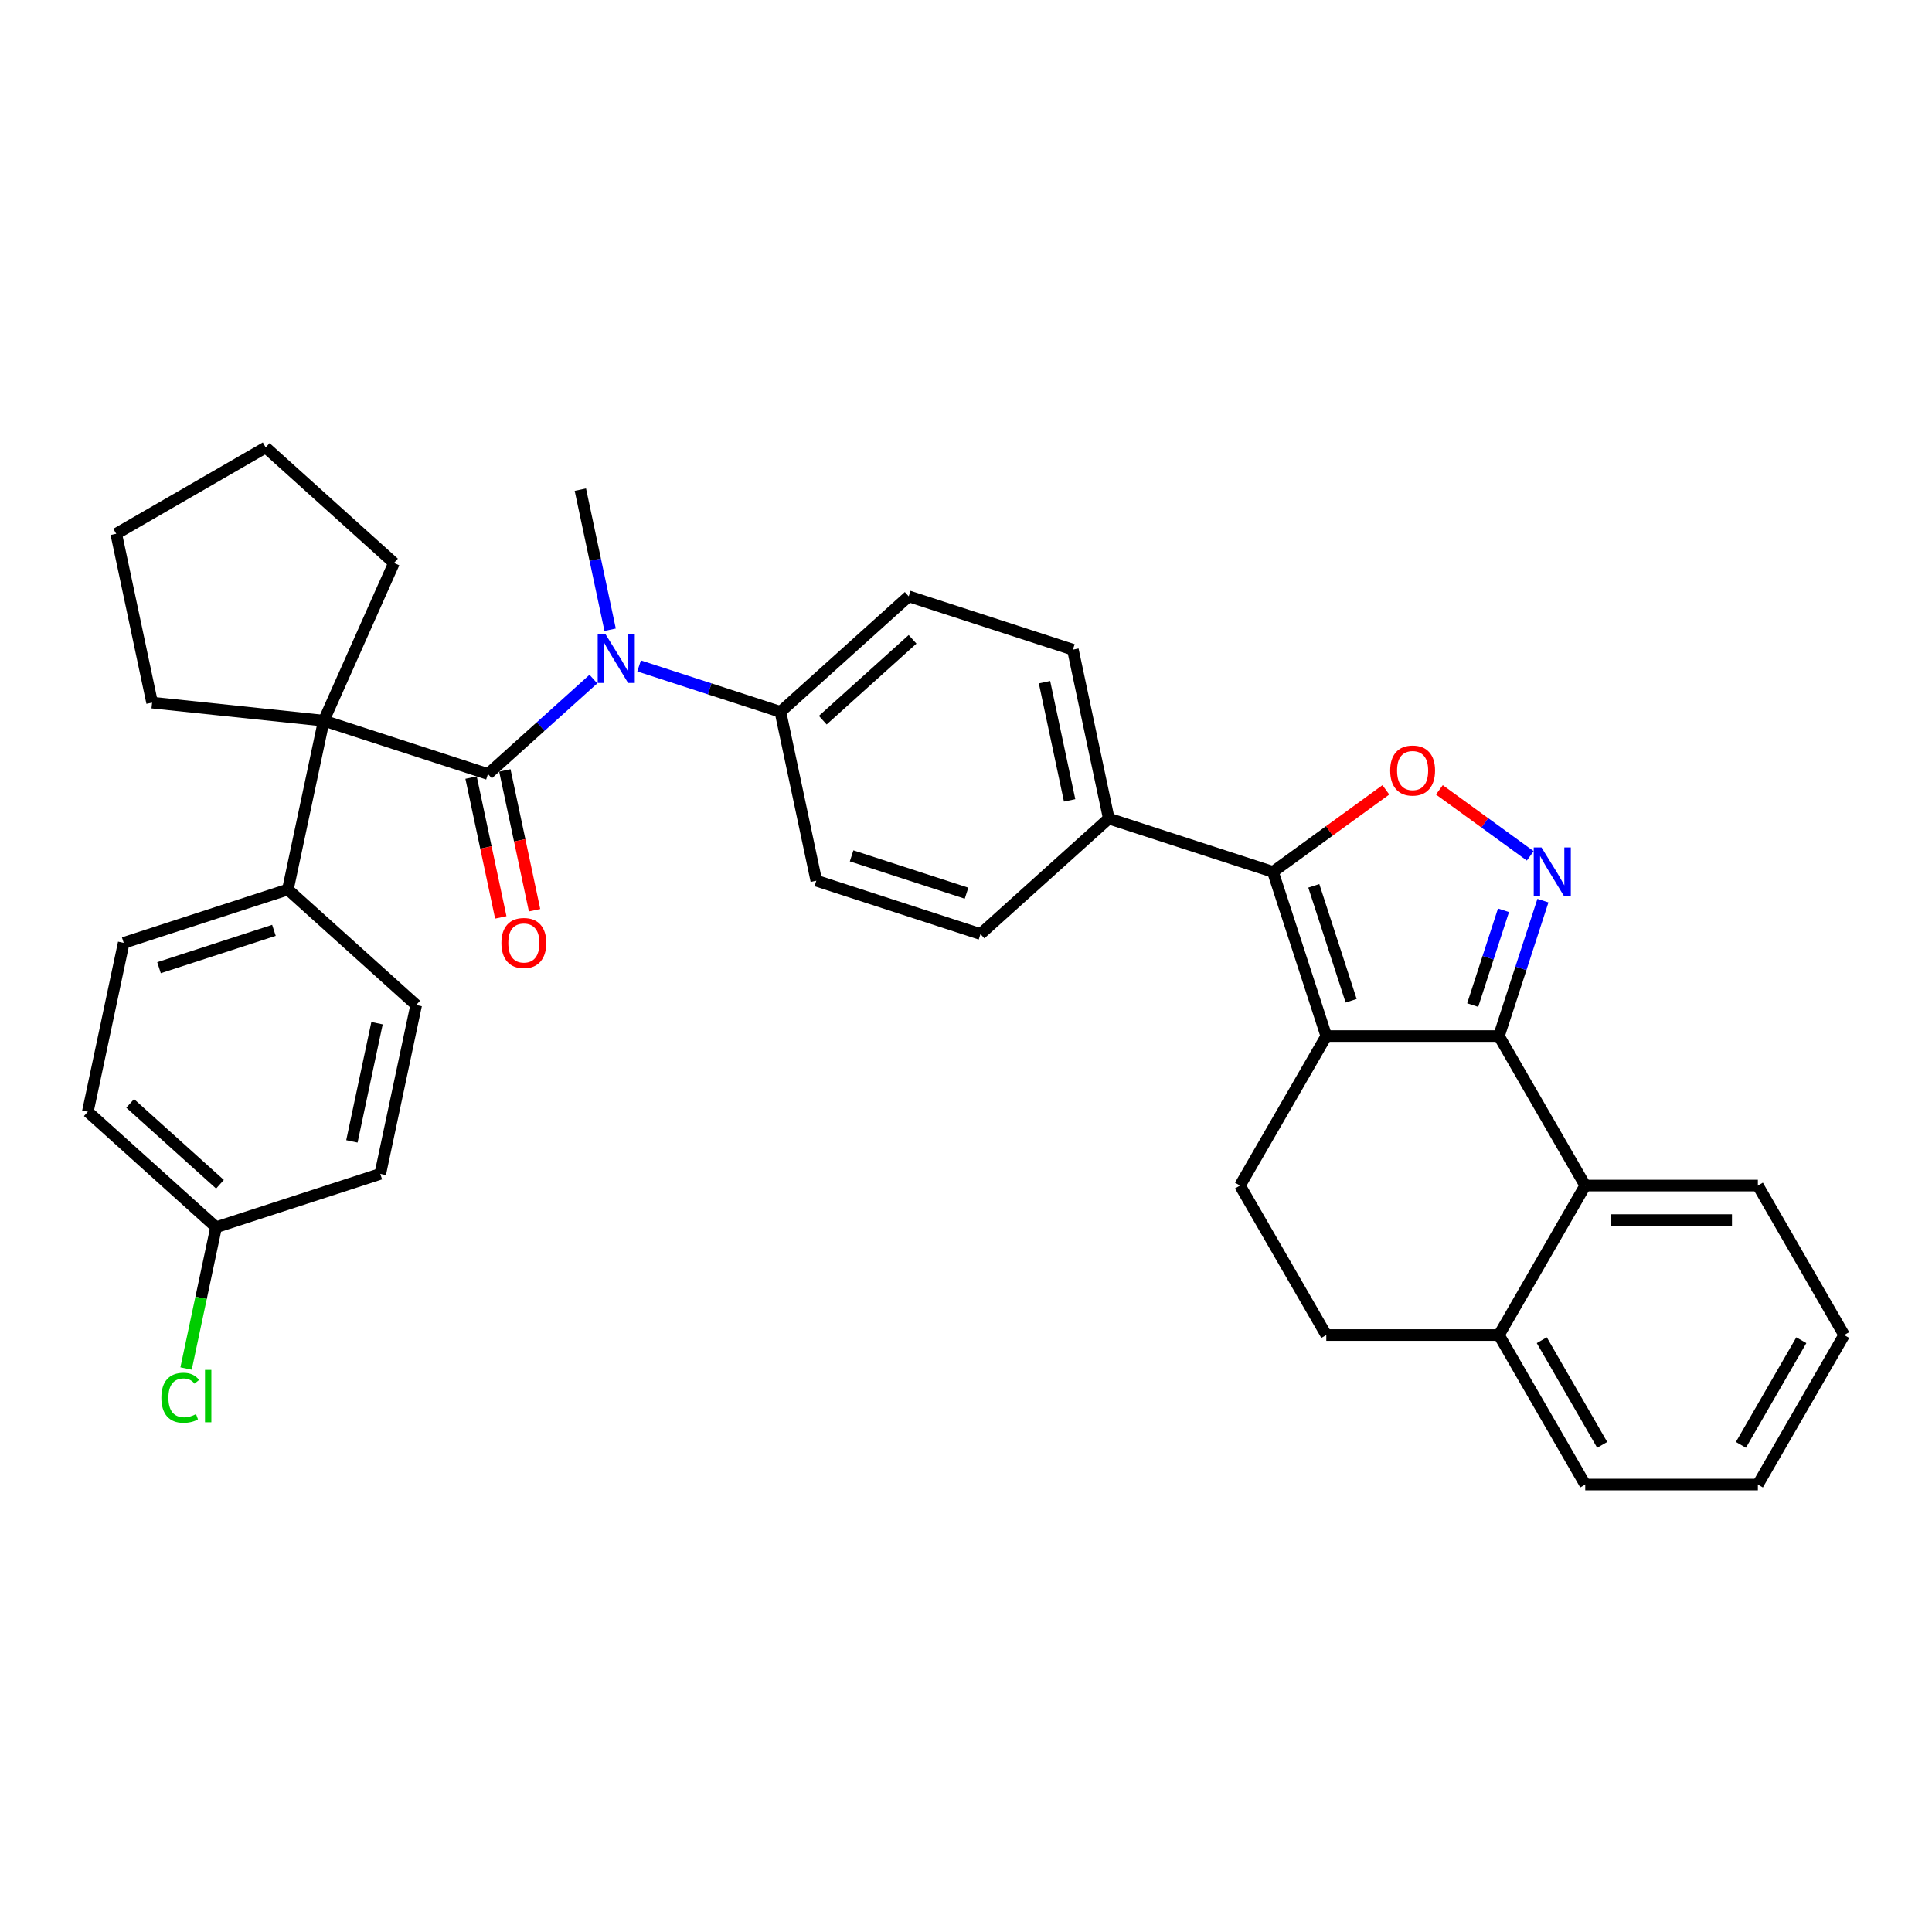 <?xml version='1.0' encoding='iso-8859-1'?>
<svg version='1.1' baseProfile='full'
              xmlns='http://www.w3.org/2000/svg'
                      xmlns:rdkit='http://www.rdkit.org/xml'
                      xmlns:xlink='http://www.w3.org/1999/xlink'
                  xml:space='preserve'
width='1000px' height='1000px' viewBox='0 0 1000 1000'>
<!-- END OF HEADER -->
<rect style='opacity:1.0;fill:#FFFFFF;stroke:none' width='1000' height='1000' x='0' y='0'> </rect>
<path class='bond-0' d='M 315.803,325.951 L 308.096,289.694' style='fill:none;fill-rule:evenodd;stroke:#0000FF;stroke-width:6px;stroke-linecap:butt;stroke-linejoin:miter;stroke-opacity:1' />
<path class='bond-0' d='M 308.096,289.694 L 300.389,253.438' style='fill:none;fill-rule:evenodd;stroke:#000000;stroke-width:6px;stroke-linecap:butt;stroke-linejoin:miter;stroke-opacity:1' />
<path class='bond-1' d='M 307.137,351.488 L 279.851,376.056' style='fill:none;fill-rule:evenodd;stroke:#0000FF;stroke-width:6px;stroke-linecap:butt;stroke-linejoin:miter;stroke-opacity:1' />
<path class='bond-1' d='M 279.851,376.056 L 252.566,400.624' style='fill:none;fill-rule:evenodd;stroke:#000000;stroke-width:6px;stroke-linecap:butt;stroke-linejoin:miter;stroke-opacity:1' />
<path class='bond-2' d='M 330.797,344.68 L 367.371,356.564' style='fill:none;fill-rule:evenodd;stroke:#0000FF;stroke-width:6px;stroke-linecap:butt;stroke-linejoin:miter;stroke-opacity:1' />
<path class='bond-2' d='M 367.371,356.564 L 403.945,368.448' style='fill:none;fill-rule:evenodd;stroke:#000000;stroke-width:6px;stroke-linecap:butt;stroke-linejoin:miter;stroke-opacity:1' />
<path class='bond-3' d='M 243.826,402.482 L 251.517,438.667' style='fill:none;fill-rule:evenodd;stroke:#000000;stroke-width:6px;stroke-linecap:butt;stroke-linejoin:miter;stroke-opacity:1' />
<path class='bond-3' d='M 251.517,438.667 L 259.208,474.852' style='fill:none;fill-rule:evenodd;stroke:#FF0000;stroke-width:6px;stroke-linecap:butt;stroke-linejoin:miter;stroke-opacity:1' />
<path class='bond-3' d='M 261.305,398.767 L 268.997,434.952' style='fill:none;fill-rule:evenodd;stroke:#000000;stroke-width:6px;stroke-linecap:butt;stroke-linejoin:miter;stroke-opacity:1' />
<path class='bond-3' d='M 268.997,434.952 L 276.688,471.137' style='fill:none;fill-rule:evenodd;stroke:#FF0000;stroke-width:6px;stroke-linecap:butt;stroke-linejoin:miter;stroke-opacity:1' />
<path class='bond-4' d='M 252.566,400.624 L 167.587,373.013' style='fill:none;fill-rule:evenodd;stroke:#000000;stroke-width:6px;stroke-linecap:butt;stroke-linejoin:miter;stroke-opacity:1' />
<path class='bond-5' d='M 954.545,691.021 L 909.87,768.401' style='fill:none;fill-rule:evenodd;stroke:#000000;stroke-width:6px;stroke-linecap:butt;stroke-linejoin:miter;stroke-opacity:1' />
<path class='bond-5' d='M 932.368,693.693 L 901.095,747.859' style='fill:none;fill-rule:evenodd;stroke:#000000;stroke-width:6px;stroke-linecap:butt;stroke-linejoin:miter;stroke-opacity:1' />
<path class='bond-6' d='M 954.545,691.021 L 909.87,613.64' style='fill:none;fill-rule:evenodd;stroke:#000000;stroke-width:6px;stroke-linecap:butt;stroke-linejoin:miter;stroke-opacity:1' />
<path class='bond-7' d='M 909.87,768.401 L 820.518,768.401' style='fill:none;fill-rule:evenodd;stroke:#000000;stroke-width:6px;stroke-linecap:butt;stroke-linejoin:miter;stroke-opacity:1' />
<path class='bond-8' d='M 820.518,768.401 L 775.842,691.021' style='fill:none;fill-rule:evenodd;stroke:#000000;stroke-width:6px;stroke-linecap:butt;stroke-linejoin:miter;stroke-opacity:1' />
<path class='bond-8' d='M 829.293,747.859 L 798.02,693.693' style='fill:none;fill-rule:evenodd;stroke:#000000;stroke-width:6px;stroke-linecap:butt;stroke-linejoin:miter;stroke-opacity:1' />
<path class='bond-9' d='M 775.842,691.021 L 820.518,613.64' style='fill:none;fill-rule:evenodd;stroke:#000000;stroke-width:6px;stroke-linecap:butt;stroke-linejoin:miter;stroke-opacity:1' />
<path class='bond-10' d='M 775.842,691.021 L 686.491,691.021' style='fill:none;fill-rule:evenodd;stroke:#000000;stroke-width:6px;stroke-linecap:butt;stroke-linejoin:miter;stroke-opacity:1' />
<path class='bond-11' d='M 820.518,613.64 L 909.87,613.64' style='fill:none;fill-rule:evenodd;stroke:#000000;stroke-width:6px;stroke-linecap:butt;stroke-linejoin:miter;stroke-opacity:1' />
<path class='bond-11' d='M 833.921,631.51 L 896.467,631.51' style='fill:none;fill-rule:evenodd;stroke:#000000;stroke-width:6px;stroke-linecap:butt;stroke-linejoin:miter;stroke-opacity:1' />
<path class='bond-12' d='M 820.518,613.64 L 775.842,536.259' style='fill:none;fill-rule:evenodd;stroke:#000000;stroke-width:6px;stroke-linecap:butt;stroke-linejoin:miter;stroke-opacity:1' />
<path class='bond-13' d='M 686.491,691.021 L 641.815,613.64' style='fill:none;fill-rule:evenodd;stroke:#000000;stroke-width:6px;stroke-linecap:butt;stroke-linejoin:miter;stroke-opacity:1' />
<path class='bond-14' d='M 641.815,613.64 L 686.491,536.259' style='fill:none;fill-rule:evenodd;stroke:#000000;stroke-width:6px;stroke-linecap:butt;stroke-linejoin:miter;stroke-opacity:1' />
<path class='bond-15' d='M 686.491,536.259 L 775.842,536.259' style='fill:none;fill-rule:evenodd;stroke:#000000;stroke-width:6px;stroke-linecap:butt;stroke-linejoin:miter;stroke-opacity:1' />
<path class='bond-16' d='M 686.491,536.259 L 658.88,451.281' style='fill:none;fill-rule:evenodd;stroke:#000000;stroke-width:6px;stroke-linecap:butt;stroke-linejoin:miter;stroke-opacity:1' />
<path class='bond-16' d='M 699.345,517.99 L 680.017,458.506' style='fill:none;fill-rule:evenodd;stroke:#000000;stroke-width:6px;stroke-linecap:butt;stroke-linejoin:miter;stroke-opacity:1' />
<path class='bond-17' d='M 775.842,536.259 L 787.23,501.213' style='fill:none;fill-rule:evenodd;stroke:#000000;stroke-width:6px;stroke-linecap:butt;stroke-linejoin:miter;stroke-opacity:1' />
<path class='bond-17' d='M 787.23,501.213 L 798.617,466.167' style='fill:none;fill-rule:evenodd;stroke:#0000FF;stroke-width:6px;stroke-linecap:butt;stroke-linejoin:miter;stroke-opacity:1' />
<path class='bond-17' d='M 762.263,520.223 L 770.234,495.691' style='fill:none;fill-rule:evenodd;stroke:#000000;stroke-width:6px;stroke-linecap:butt;stroke-linejoin:miter;stroke-opacity:1' />
<path class='bond-17' d='M 770.234,495.691 L 778.205,471.159' style='fill:none;fill-rule:evenodd;stroke:#0000FF;stroke-width:6px;stroke-linecap:butt;stroke-linejoin:miter;stroke-opacity:1' />
<path class='bond-18' d='M 658.88,451.281 L 688.099,430.052' style='fill:none;fill-rule:evenodd;stroke:#000000;stroke-width:6px;stroke-linecap:butt;stroke-linejoin:miter;stroke-opacity:1' />
<path class='bond-18' d='M 688.099,430.052 L 717.317,408.824' style='fill:none;fill-rule:evenodd;stroke:#FF0000;stroke-width:6px;stroke-linecap:butt;stroke-linejoin:miter;stroke-opacity:1' />
<path class='bond-19' d='M 658.88,451.281 L 573.902,423.67' style='fill:none;fill-rule:evenodd;stroke:#000000;stroke-width:6px;stroke-linecap:butt;stroke-linejoin:miter;stroke-opacity:1' />
<path class='bond-20' d='M 745.016,408.824 L 768.534,425.91' style='fill:none;fill-rule:evenodd;stroke:#FF0000;stroke-width:6px;stroke-linecap:butt;stroke-linejoin:miter;stroke-opacity:1' />
<path class='bond-20' d='M 768.534,425.91 L 792.051,442.997' style='fill:none;fill-rule:evenodd;stroke:#0000FF;stroke-width:6px;stroke-linecap:butt;stroke-linejoin:miter;stroke-opacity:1' />
<path class='bond-21' d='M 573.902,423.67 L 555.324,336.271' style='fill:none;fill-rule:evenodd;stroke:#000000;stroke-width:6px;stroke-linecap:butt;stroke-linejoin:miter;stroke-opacity:1' />
<path class='bond-21' d='M 553.635,414.275 L 540.631,353.096' style='fill:none;fill-rule:evenodd;stroke:#000000;stroke-width:6px;stroke-linecap:butt;stroke-linejoin:miter;stroke-opacity:1' />
<path class='bond-22' d='M 573.902,423.67 L 507.501,483.458' style='fill:none;fill-rule:evenodd;stroke:#000000;stroke-width:6px;stroke-linecap:butt;stroke-linejoin:miter;stroke-opacity:1' />
<path class='bond-23' d='M 555.324,336.271 L 470.346,308.66' style='fill:none;fill-rule:evenodd;stroke:#000000;stroke-width:6px;stroke-linecap:butt;stroke-linejoin:miter;stroke-opacity:1' />
<path class='bond-24' d='M 470.346,308.66 L 403.945,368.448' style='fill:none;fill-rule:evenodd;stroke:#000000;stroke-width:6px;stroke-linecap:butt;stroke-linejoin:miter;stroke-opacity:1' />
<path class='bond-24' d='M 472.343,330.908 L 425.863,372.76' style='fill:none;fill-rule:evenodd;stroke:#000000;stroke-width:6px;stroke-linecap:butt;stroke-linejoin:miter;stroke-opacity:1' />
<path class='bond-25' d='M 403.945,368.448 L 422.522,455.847' style='fill:none;fill-rule:evenodd;stroke:#000000;stroke-width:6px;stroke-linecap:butt;stroke-linejoin:miter;stroke-opacity:1' />
<path class='bond-26' d='M 422.522,455.847 L 507.501,483.458' style='fill:none;fill-rule:evenodd;stroke:#000000;stroke-width:6px;stroke-linecap:butt;stroke-linejoin:miter;stroke-opacity:1' />
<path class='bond-26' d='M 440.791,442.993 L 500.276,462.32' style='fill:none;fill-rule:evenodd;stroke:#000000;stroke-width:6px;stroke-linecap:butt;stroke-linejoin:miter;stroke-opacity:1' />
<path class='bond-27' d='M 167.587,373.013 L 149.01,460.412' style='fill:none;fill-rule:evenodd;stroke:#000000;stroke-width:6px;stroke-linecap:butt;stroke-linejoin:miter;stroke-opacity:1' />
<path class='bond-28' d='M 167.587,373.013 L 78.725,363.673' style='fill:none;fill-rule:evenodd;stroke:#000000;stroke-width:6px;stroke-linecap:butt;stroke-linejoin:miter;stroke-opacity:1' />
<path class='bond-29' d='M 167.587,373.013 L 203.93,291.387' style='fill:none;fill-rule:evenodd;stroke:#000000;stroke-width:6px;stroke-linecap:butt;stroke-linejoin:miter;stroke-opacity:1' />
<path class='bond-30' d='M 149.01,460.412 L 64.032,488.023' style='fill:none;fill-rule:evenodd;stroke:#000000;stroke-width:6px;stroke-linecap:butt;stroke-linejoin:miter;stroke-opacity:1' />
<path class='bond-30' d='M 141.786,481.549 L 82.301,500.877' style='fill:none;fill-rule:evenodd;stroke:#000000;stroke-width:6px;stroke-linecap:butt;stroke-linejoin:miter;stroke-opacity:1' />
<path class='bond-31' d='M 149.01,460.412 L 215.411,520.2' style='fill:none;fill-rule:evenodd;stroke:#000000;stroke-width:6px;stroke-linecap:butt;stroke-linejoin:miter;stroke-opacity:1' />
<path class='bond-32' d='M 78.725,363.673 L 60.148,276.274' style='fill:none;fill-rule:evenodd;stroke:#000000;stroke-width:6px;stroke-linecap:butt;stroke-linejoin:miter;stroke-opacity:1' />
<path class='bond-33' d='M 203.93,291.387 L 137.529,231.599' style='fill:none;fill-rule:evenodd;stroke:#000000;stroke-width:6px;stroke-linecap:butt;stroke-linejoin:miter;stroke-opacity:1' />
<path class='bond-34' d='M 64.032,488.023 L 45.455,575.422' style='fill:none;fill-rule:evenodd;stroke:#000000;stroke-width:6px;stroke-linecap:butt;stroke-linejoin:miter;stroke-opacity:1' />
<path class='bond-35' d='M 215.411,520.2 L 196.834,607.599' style='fill:none;fill-rule:evenodd;stroke:#000000;stroke-width:6px;stroke-linecap:butt;stroke-linejoin:miter;stroke-opacity:1' />
<path class='bond-35' d='M 195.145,529.594 L 182.141,590.774' style='fill:none;fill-rule:evenodd;stroke:#000000;stroke-width:6px;stroke-linecap:butt;stroke-linejoin:miter;stroke-opacity:1' />
<path class='bond-36' d='M 60.148,276.274 L 137.529,231.599' style='fill:none;fill-rule:evenodd;stroke:#000000;stroke-width:6px;stroke-linecap:butt;stroke-linejoin:miter;stroke-opacity:1' />
<path class='bond-37' d='M 45.455,575.422 L 111.856,635.21' style='fill:none;fill-rule:evenodd;stroke:#000000;stroke-width:6px;stroke-linecap:butt;stroke-linejoin:miter;stroke-opacity:1' />
<path class='bond-37' d='M 67.372,571.11 L 113.853,612.962' style='fill:none;fill-rule:evenodd;stroke:#000000;stroke-width:6px;stroke-linecap:butt;stroke-linejoin:miter;stroke-opacity:1' />
<path class='bond-38' d='M 196.834,607.599 L 111.856,635.21' style='fill:none;fill-rule:evenodd;stroke:#000000;stroke-width:6px;stroke-linecap:butt;stroke-linejoin:miter;stroke-opacity:1' />
<path class='bond-39' d='M 111.856,635.21 L 104.083,671.779' style='fill:none;fill-rule:evenodd;stroke:#000000;stroke-width:6px;stroke-linecap:butt;stroke-linejoin:miter;stroke-opacity:1' />
<path class='bond-39' d='M 104.083,671.779 L 96.31,708.348' style='fill:none;fill-rule:evenodd;stroke:#00CC00;stroke-width:6px;stroke-linecap:butt;stroke-linejoin:miter;stroke-opacity:1' />
<path  class='atom-0' d='M 313.373 328.184
L 321.665 341.587
Q 322.487 342.909, 323.81 345.304
Q 325.132 347.699, 325.203 347.842
L 325.203 328.184
L 328.563 328.184
L 328.563 353.489
L 325.096 353.489
L 316.197 338.835
Q 315.16 337.119, 314.052 335.154
Q 312.98 333.188, 312.658 332.58
L 312.658 353.489
L 309.37 353.489
L 309.37 328.184
L 313.373 328.184
' fill='#0000FF'/>
<path  class='atom-2' d='M 259.527 488.095
Q 259.527 482.019, 262.529 478.623
Q 265.532 475.228, 271.143 475.228
Q 276.754 475.228, 279.756 478.623
Q 282.758 482.019, 282.758 488.095
Q 282.758 494.242, 279.721 497.745
Q 276.683 501.212, 271.143 501.212
Q 265.567 501.212, 262.529 497.745
Q 259.527 494.278, 259.527 488.095
M 271.143 498.352
Q 275.003 498.352, 277.076 495.779
Q 279.184 493.17, 279.184 488.095
Q 279.184 483.127, 277.076 480.625
Q 275.003 478.087, 271.143 478.087
Q 267.283 478.087, 265.174 480.589
Q 263.101 483.091, 263.101 488.095
Q 263.101 493.206, 265.174 495.779
Q 267.283 498.352, 271.143 498.352
' fill='#FF0000'/>
<path  class='atom-14' d='M 719.551 398.833
Q 719.551 392.757, 722.553 389.362
Q 725.555 385.966, 731.167 385.966
Q 736.778 385.966, 739.78 389.362
Q 742.782 392.757, 742.782 398.833
Q 742.782 404.98, 739.745 408.483
Q 736.707 411.95, 731.167 411.95
Q 725.591 411.95, 722.553 408.483
Q 719.551 405.016, 719.551 398.833
M 731.167 409.091
Q 735.027 409.091, 737.1 406.517
Q 739.208 403.908, 739.208 398.833
Q 739.208 393.865, 737.1 391.363
Q 735.027 388.826, 731.167 388.826
Q 727.307 388.826, 725.198 391.327
Q 723.125 393.829, 723.125 398.833
Q 723.125 403.944, 725.198 406.517
Q 727.307 409.091, 731.167 409.091
' fill='#FF0000'/>
<path  class='atom-15' d='M 797.86 438.629
L 806.152 452.032
Q 806.974 453.354, 808.296 455.749
Q 809.619 458.143, 809.69 458.286
L 809.69 438.629
L 813.05 438.629
L 813.05 463.933
L 809.583 463.933
L 800.684 449.28
Q 799.647 447.564, 798.539 445.598
Q 797.467 443.633, 797.145 443.025
L 797.145 463.933
L 793.857 463.933
L 793.857 438.629
L 797.86 438.629
' fill='#0000FF'/>
<path  class='atom-34' d='M 83.521 723.485
Q 83.521 717.194, 86.452 713.906
Q 89.418 710.582, 95.03 710.582
Q 100.248 710.582, 103.036 714.263
L 100.677 716.193
Q 98.639 713.513, 95.03 713.513
Q 91.206 713.513, 89.168 716.086
Q 87.167 718.624, 87.167 723.485
Q 87.167 728.488, 89.24 731.062
Q 91.348 733.635, 95.423 733.635
Q 98.211 733.635, 101.463 731.955
L 102.464 734.636
Q 101.141 735.493, 99.14 735.994
Q 97.138 736.494, 94.922 736.494
Q 89.418 736.494, 86.452 733.135
Q 83.521 729.775, 83.521 723.485
' fill='#00CC00'/>
<path  class='atom-34' d='M 106.109 709.045
L 109.397 709.045
L 109.397 736.172
L 106.109 736.172
L 106.109 709.045
' fill='#00CC00'/>
</svg>
